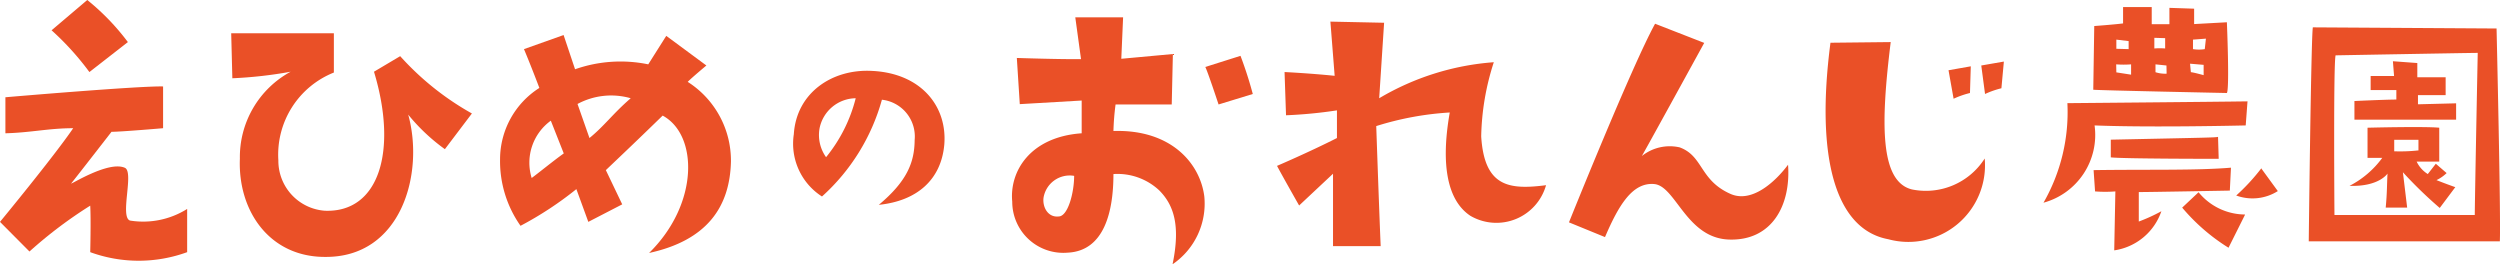 <svg xmlns="http://www.w3.org/2000/svg" viewBox="0 0 152.68 16.13"><defs><style>.cls-1{fill:#ea5027;}</style></defs><g id="レイヤー_2" data-name="レイヤー 2"><g id="レイヤー_4" data-name="レイヤー 4"><path class="cls-1" d="M0,13.55s3.3-4,4.47-5.72c-1.5,0-2.58.27-4.14.31l0-2.2s8.14-.7,9.63-.66l0,2.55s-2.55.22-3.15.22c0,0-2.33,3-2.46,3.15s2.27-1.41,3.28-.95c.57.27-.33,3,.31,3.22a5.05,5.05,0,0,0,3.49-.71V15.4a8.63,8.63,0,0,1-5.92,0s.05-2,0-2.84A26.92,26.92,0,0,0,1.8,15.36ZM3.15,1.85,5.33,0A14.31,14.31,0,0,1,7.81,2.57L5.46,4.4A17,17,0,0,0,3.15,1.85Z"/><path class="cls-1" d="M28.82,6.93,27.17,9.11A11.61,11.61,0,0,1,24.93,7c1,3.59-.42,8.74-5.09,8.69-3.38,0-5.32-2.81-5.19-6a5.93,5.93,0,0,1,3.1-5.31,26.07,26.07,0,0,1-3.56.4l-.07-2.75,6.27,0v2.4A5.4,5.4,0,0,0,17,9.79a3.06,3.06,0,0,0,2.84,3.08c3.32.13,4.46-3.67,3-8.49l1.6-.95A17.12,17.12,0,0,0,28.82,6.93Z"/><path class="cls-1" d="M44.64,9.88c-.07,2.77-1.47,4.8-5,5.57,3.06-3,3-7.22.83-8.39C39,8.49,38,9.44,37,10.39l1,2.09-2.07,1.07-.73-2a21.21,21.21,0,0,1-3.41,2.24,6.85,6.85,0,0,1-1.25-4.07,5.17,5.17,0,0,1,2.4-4.35S32.45,4.07,32,3l2.42-.86.7,2.09a8.38,8.38,0,0,1,4.47-.3l1.1-1.74L43.14,4S42.24,4.75,42,5A5.7,5.7,0,0,1,44.64,9.88ZM34.43,9.37l-.79-2a3.17,3.17,0,0,0-1.17,3.5C32.87,10.58,33.81,9.81,34.43,9.37ZM38.52,6a4.33,4.33,0,0,0-3.25.35L36,8.43C36.92,7.68,37.44,6.93,38.52,6Z"/><path class="cls-1" d="M55.86,8.55a2.26,2.26,0,0,0-2-2.46A12.4,12.4,0,0,1,50.2,12,3.83,3.83,0,0,1,48.48,8.2c.16-2.54,2.35-4,4.77-3.87,3,.14,4.61,2.16,4.42,4.5-.19,2.14-1.66,3.44-4,3.68C55.38,11.08,55.85,9.93,55.86,8.55ZM52.26,6a2.28,2.28,0,0,0-2.21,1.85,2.33,2.33,0,0,0,.4,1.75A9.27,9.27,0,0,0,52.26,6Z"/><path class="cls-1" d="M66.06,8.14l0-2-3.78.22-.18-2.82s2.69.09,3.92.07l-.35-2.55h2.92l-.11,2.53,3.15-.29-.07,3.08s-1.73,0-3.43,0A15.39,15.39,0,0,0,68,8c3.54-.11,5.3,2,5.55,4a4.48,4.48,0,0,1-1.94,4.14c.5-2.4.06-3.63-.81-4.51a3.73,3.73,0,0,0-2.8-1c0,2.27-.55,4.69-2.79,4.8a3.12,3.12,0,0,1-3.39-3.11C61.64,10.47,62.91,8.36,66.06,8.14Zm-1.41,5.08c.57,0,.95-1.45.95-2.48a1.62,1.62,0,0,0-1.87,1.34C63.66,12.65,64,13.29,64.65,13.22Zm9.77-6.84s-.66-2-.81-2.29l2.15-.68a24.1,24.1,0,0,1,.75,2.33Z"/><path class="cls-1" d="M94.42,11.31a3.15,3.15,0,0,1-4.62,1.87c-1.39-.92-1.83-3.08-1.26-6.31a18.54,18.54,0,0,0-4.49.83s.14,4.16.27,7.33l-2.91,0s0-3,0-4.42l-2.07,1.94s-1-1.76-1.35-2.42c0,0,1.92-.82,3.66-1.7l0-1.69a28,28,0,0,1-3.11.3l-.09-2.64s1.48.07,3.06.23l-.26-3.31,3.28.07L84.23,6a16,16,0,0,1,7-2.2,15.54,15.54,0,0,0-.77,4.53C90.65,11.42,92.17,11.6,94.42,11.31Z"/><path class="cls-1" d="M109.2,10.06c.18,2.5-1,4.66-3.61,4.57s-3.25-3.28-4.57-3.39-2.16,1.28-3,3.24l-2.2-.9S99.67,4,101.08,1.45l3,1.17S100.58,9,100.27,9.53A2.73,2.73,0,0,1,102.58,9c1.45.53,1.21,2,3.1,2.84C107,12.43,108.45,11.07,109.2,10.06Z"/><path class="cls-1" d="M115.47,2.57c-.62,5-.66,8.52,1.3,9a4.26,4.26,0,0,0,4.44-1.89,4.68,4.68,0,0,1-5.89,4.93c-3.22-.6-4.45-4.95-3.53-12Zm4.84,3.11a5.48,5.48,0,0,0-1,.35L119,4.29l1.36-.24ZM121,4l1.38-.24-.15,1.63a5.48,5.48,0,0,0-1,.35Z"/><path class="cls-1" d="M137.15,7.66s-5.74.14-9.23,0a4.29,4.29,0,0,1-3.12,4.72,11.12,11.12,0,0,0,1.46-6.08s9.07-.08,11-.11Zm-.9,2.58-.07,1.4s-4.82.09-5.56.09l0,1.8A10.36,10.36,0,0,0,132,12.9a3.59,3.59,0,0,1-2.88,2.39l.07-3.6a8,8,0,0,1-1.24,0l-.09-1.3C131.23,10.34,134.09,10.42,136.25,10.24ZM127.9,1.59s1.22-.09,1.76-.16l0-1,1.75,0,0,1.05h1.08l0-1L134,.53v.94l2-.11s.17,4.05,0,4.32c0,0-7.81-.16-8.16-.2Zm7.6,8.11s-5.89,0-6.59-.09V8.53c6.23-.13,6.32-.13,6.55-.17Zm-6.25-5.28.9.14,0-.63a5.92,5.92,0,0,1-.91,0Zm0-2,0,.56L130,3V2.51Zm2.32-.11,0,.65a4.17,4.17,0,0,1,.66,0l0-.63ZM132.31,4l-.67-.07,0,.48a1.94,1.94,0,0,0,.68.09Zm4.79,9.13-1,2a11.92,11.92,0,0,1-2.83-2.45l1-.94A3.69,3.69,0,0,0,137.1,13.1Zm-3.35-9.24.05.52c.13,0,.78.18.78.18l0-.63Zm.18-1.47V3a2.28,2.28,0,0,0,.72,0l.07-.64Zm4.18,7.88,1,1.37a2.89,2.89,0,0,1-2.54.27A12.27,12.27,0,0,0,138.11,10.27Z"/><path class="cls-1" d="M152.67,14.74H141s.14-12.41.25-13.07l11.22.07S152.74,13.39,152.67,14.74ZM151.32,3.23c-.45,0-8.68.15-8.68.15-.14.45-.07,9.75-.07,9.75.45,0,8.57,0,8.57,0C151.14,12.29,151.32,3.23,151.32,3.23ZM148.8,11s.63.25,1.15.43L149,12.7a26.12,26.12,0,0,1-2.25-2.18l.26,2.16H145.7c.09-.95.07-1.35.11-2.08,0,0-.51.81-2.32.75a5.7,5.7,0,0,0,2-1.71h-.9s0-1.44,0-1.84c0,0,3.46-.09,4.38,0l0,2.07s-.57,0-1.38,0a1.81,1.81,0,0,0,.68.76l.49-.63.66.57A2.31,2.31,0,0,1,148.8,11ZM150,6.31l0,1s-5,0-6.21,0V6.17s1.91-.09,2.56-.09l0-.58c-1.08,0-.88,0-1.57,0l0-.86,1.43,0-.07-.9,1.49.11,0,.87s1.44,0,1.73,0l0,1.09-1.69,0v.56Zm-2.3,2.88,0-.65-1.48,0,0,.7A10.27,10.27,0,0,0,147.65,9.19Z"/></g></g></svg>